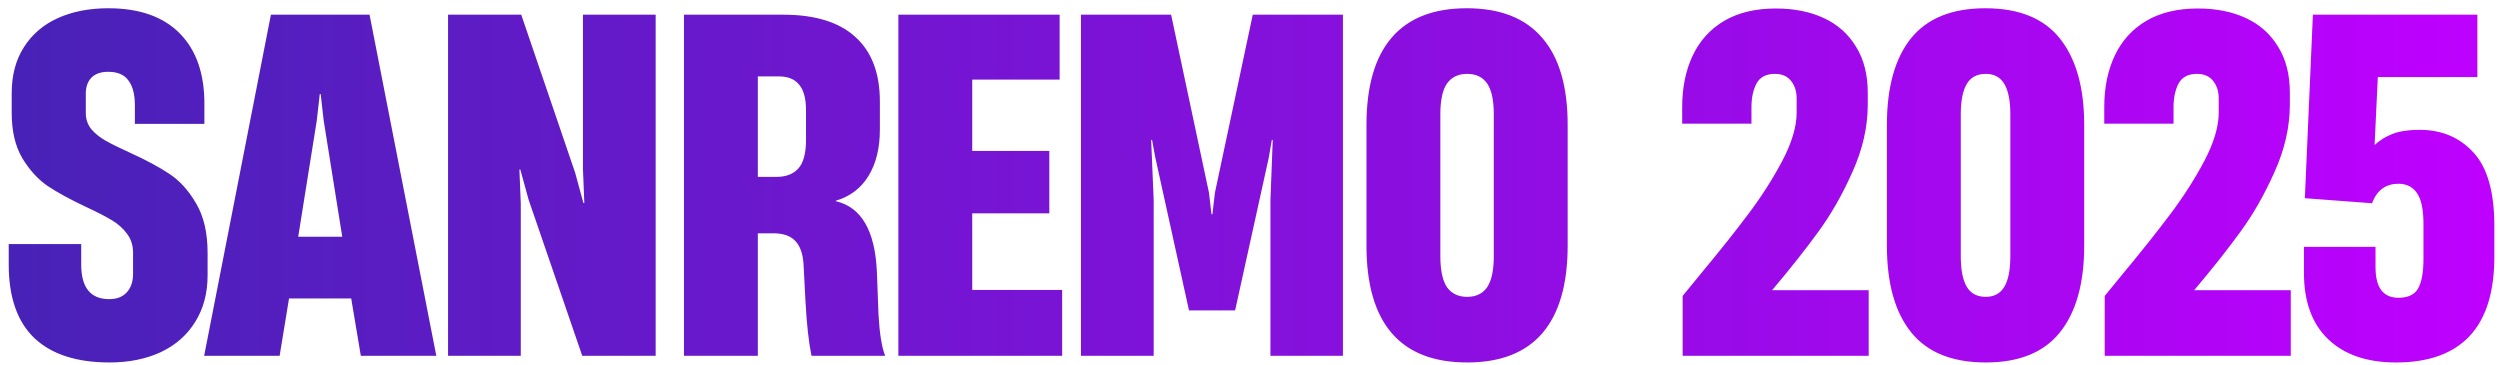 <svg width="267" height="39" viewBox="0 0 267 39" fill="none" xmlns="http://www.w3.org/2000/svg">
<path d="M11.687 38.711C8.191 38.711 5.521 37.845 3.675 36.114C1.846 34.366 0.931 31.744 0.931 28.249V26.069H8.673V28.249C8.673 30.715 9.669 31.948 11.662 31.948C12.479 31.948 13.107 31.703 13.549 31.213C13.989 30.724 14.21 30.07 14.21 29.253V26.975C14.21 26.191 13.989 25.513 13.549 24.942C13.124 24.37 12.577 23.888 11.907 23.496C11.254 23.104 10.347 22.639 9.188 22.099C7.521 21.316 6.158 20.572 5.096 19.87C4.051 19.151 3.144 18.155 2.377 16.881C1.625 15.607 1.25 13.998 1.25 12.055V9.947C1.25 8.037 1.682 6.403 2.548 5.048C3.414 3.675 4.622 2.638 6.174 1.936C7.726 1.234 9.522 0.882 11.564 0.882C14.912 0.882 17.468 1.789 19.233 3.602C20.997 5.415 21.862 7.963 21.829 11.246V13.23H14.406V11.246C14.406 10.086 14.177 9.204 13.72 8.6C13.279 7.979 12.56 7.669 11.564 7.669C10.764 7.669 10.159 7.881 9.751 8.306C9.359 8.731 9.163 9.286 9.163 9.972V12.079C9.163 12.732 9.359 13.304 9.751 13.794C10.159 14.268 10.666 14.676 11.27 15.019C11.874 15.362 12.716 15.778 13.793 16.268C15.525 17.052 16.946 17.812 18.056 18.547C19.183 19.282 20.147 20.344 20.948 21.732C21.764 23.104 22.172 24.868 22.172 27.024V29.376C22.172 31.303 21.732 32.969 20.849 34.374C19.984 35.779 18.759 36.857 17.174 37.608C15.59 38.343 13.761 38.711 11.687 38.711ZM28.933 1.569H39.468L46.597 38H38.537L37.508 31.875H30.868L29.864 38H21.803L28.933 1.569ZM36.552 25.285L34.568 12.863L34.249 10.046H34.151L33.833 12.863L31.848 25.285H36.552ZM47.853 1.569H55.668L61.426 18.449L62.308 21.683H62.406L62.259 18.008V1.569H70.025V38H62.185L56.452 21.316L55.57 18.106H55.472L55.619 21.732V38H47.853V1.569ZM73.047 1.569H83.632C87.045 1.569 89.618 2.361 91.349 3.945C93.097 5.513 93.971 7.816 93.971 10.854V13.843C93.971 15.803 93.57 17.445 92.77 18.767C91.97 20.09 90.802 20.981 89.266 21.438V21.487C91.994 22.124 93.456 24.639 93.652 29.033L93.823 33.59C93.938 35.632 94.175 37.102 94.534 38H86.669C86.376 36.595 86.163 34.693 86.032 32.291L85.812 28.127C85.73 27.032 85.428 26.224 84.906 25.701C84.399 25.178 83.632 24.917 82.603 24.917H80.936V38H73.047V1.569ZM82.945 18.89C83.942 18.89 84.71 18.596 85.249 18.008C85.804 17.404 86.082 16.383 86.082 14.945V11.785C86.082 10.527 85.837 9.613 85.347 9.041C84.873 8.453 84.154 8.159 83.191 8.159H80.936V18.89H82.945ZM95.945 1.569H113.169V8.502H103.834V16.122H112.066V22.785H103.834V30.968H113.438V38H95.945V1.569ZM115.446 1.569H125.074L129.117 20.581L129.386 22.884H129.484L129.754 20.581L133.796 1.569H143.425V38H135.683V21.364L135.928 14.945H135.83L135.511 16.808L131.91 33.149H126.985L123.384 16.808L123.041 14.945H122.943L123.212 21.364V38H115.446V1.569ZM156.695 38.711C153.118 38.711 150.431 37.665 148.635 35.575C146.838 33.484 145.94 30.372 145.94 26.24V13.329C145.94 9.229 146.83 6.134 148.61 4.043C150.407 1.936 153.085 0.882 156.646 0.882C160.223 0.882 162.91 1.936 164.707 4.043C166.52 6.134 167.426 9.229 167.426 13.329V26.24C167.426 30.356 166.528 33.468 164.731 35.575C162.934 37.665 160.256 38.711 156.695 38.711ZM156.695 31.703C157.642 31.703 158.353 31.36 158.827 30.674C159.3 29.972 159.537 28.87 159.537 27.367V12.201C159.537 10.699 159.3 9.604 158.827 8.918C158.353 8.232 157.642 7.889 156.695 7.889C155.748 7.889 155.029 8.232 154.539 8.918C154.065 9.604 153.829 10.699 153.829 12.201V27.367C153.829 28.87 154.065 29.972 154.539 30.674C155.029 31.36 155.748 31.703 156.695 31.703ZM181.592 29.302C183.601 26.885 185.292 24.762 186.664 22.933C188.052 21.103 189.269 19.209 190.314 17.248C191.36 15.272 191.882 13.533 191.882 12.03V10.536C191.882 9.752 191.678 9.114 191.27 8.624C190.878 8.134 190.306 7.889 189.555 7.889C188.624 7.889 187.971 8.232 187.595 8.918C187.236 9.604 187.056 10.446 187.056 11.442V13.206H179.657V11.442C179.657 9.351 180.033 7.514 180.784 5.929C181.535 4.345 182.654 3.112 184.14 2.23C185.643 1.348 187.481 0.907 189.653 0.907C191.613 0.907 193.328 1.25 194.798 1.936C196.268 2.622 197.411 3.643 198.228 4.998C199.061 6.338 199.477 7.971 199.477 9.899V11.148C199.477 13.549 198.93 15.958 197.836 18.375C196.758 20.793 195.541 22.924 194.185 24.77C192.846 26.616 191.205 28.69 189.261 30.993H199.575V38H179.706V31.605L181.592 29.302ZM212.082 38.711C208.505 38.711 205.85 37.641 204.119 35.501C202.388 33.361 201.522 30.274 201.522 26.24V13.329C201.522 9.31 202.38 6.232 204.095 4.092C205.826 1.952 208.472 0.882 212.033 0.882C215.642 0.882 218.305 1.969 220.02 4.141C221.735 6.313 222.592 9.376 222.592 13.329V26.24C222.592 30.258 221.726 33.345 219.995 35.501C218.28 37.641 215.642 38.711 212.082 38.711ZM212.082 31.703C212.98 31.703 213.641 31.344 214.066 30.625C214.491 29.907 214.703 28.821 214.703 27.367V12.201C214.703 10.764 214.491 9.686 214.066 8.967C213.641 8.249 212.98 7.889 212.082 7.889C211.151 7.889 210.473 8.249 210.048 8.967C209.623 9.686 209.411 10.764 209.411 12.201V27.367C209.411 28.821 209.623 29.907 210.048 30.625C210.473 31.344 211.151 31.703 212.082 31.703ZM226.671 29.302C228.68 26.885 230.37 24.762 231.742 22.933C233.13 21.103 234.347 19.209 235.393 17.248C236.438 15.272 236.961 13.533 236.961 12.03V10.536C236.961 9.752 236.756 9.114 236.348 8.624C235.956 8.134 235.384 7.889 234.633 7.889C233.702 7.889 233.049 8.232 232.673 8.918C232.314 9.604 232.134 10.446 232.134 11.442V13.206H224.735V11.442C224.735 9.351 225.111 7.514 225.862 5.929C226.613 4.345 227.732 3.112 229.219 2.23C230.721 1.348 232.559 0.907 234.731 0.907C236.691 0.907 238.406 1.25 239.876 1.936C241.346 2.622 242.489 3.643 243.306 4.998C244.139 6.338 244.556 7.971 244.556 9.899V11.148C244.556 13.549 244.008 15.958 242.914 18.375C241.836 20.793 240.619 22.924 239.264 24.77C237.924 26.616 236.283 28.69 234.339 30.993H244.654V38H224.784V31.605L226.671 29.302ZM255.886 38.711C252.799 38.711 250.389 37.886 248.658 36.236C246.927 34.586 246.061 32.218 246.061 29.131V26.363H253.705V28.543C253.705 30.715 254.522 31.802 256.155 31.802C257.184 31.802 257.886 31.467 258.262 30.797C258.638 30.127 258.826 29.074 258.826 27.637V23.937C258.826 22.385 258.597 21.283 258.14 20.63C257.682 19.96 257.021 19.625 256.155 19.625C254.832 19.625 253.901 20.287 253.362 21.61V21.707L246.159 21.169L247.017 1.569H264.583V8.232H253.95L253.607 15.485C254.179 14.962 254.832 14.562 255.567 14.284C256.318 14.006 257.266 13.867 258.409 13.867C260.777 13.867 262.697 14.676 264.167 16.293C265.653 17.894 266.396 20.507 266.396 24.133V27.416C266.396 31.189 265.514 34.015 263.75 35.893C261.986 37.771 259.365 38.711 255.886 38.711Z" fill="url(#paint0_linear_200_13343)"/>
<defs>
<linearGradient id="paint0_linear_200_13343" x1="1.71597e-06" y1="19" x2="268" y2="19" gradientUnits="userSpaceOnUse">
<stop stop-color="#4722B7"/>
<stop offset="1" stop-color="#BF00FF"/>
</linearGradient>
</defs>
</svg>
